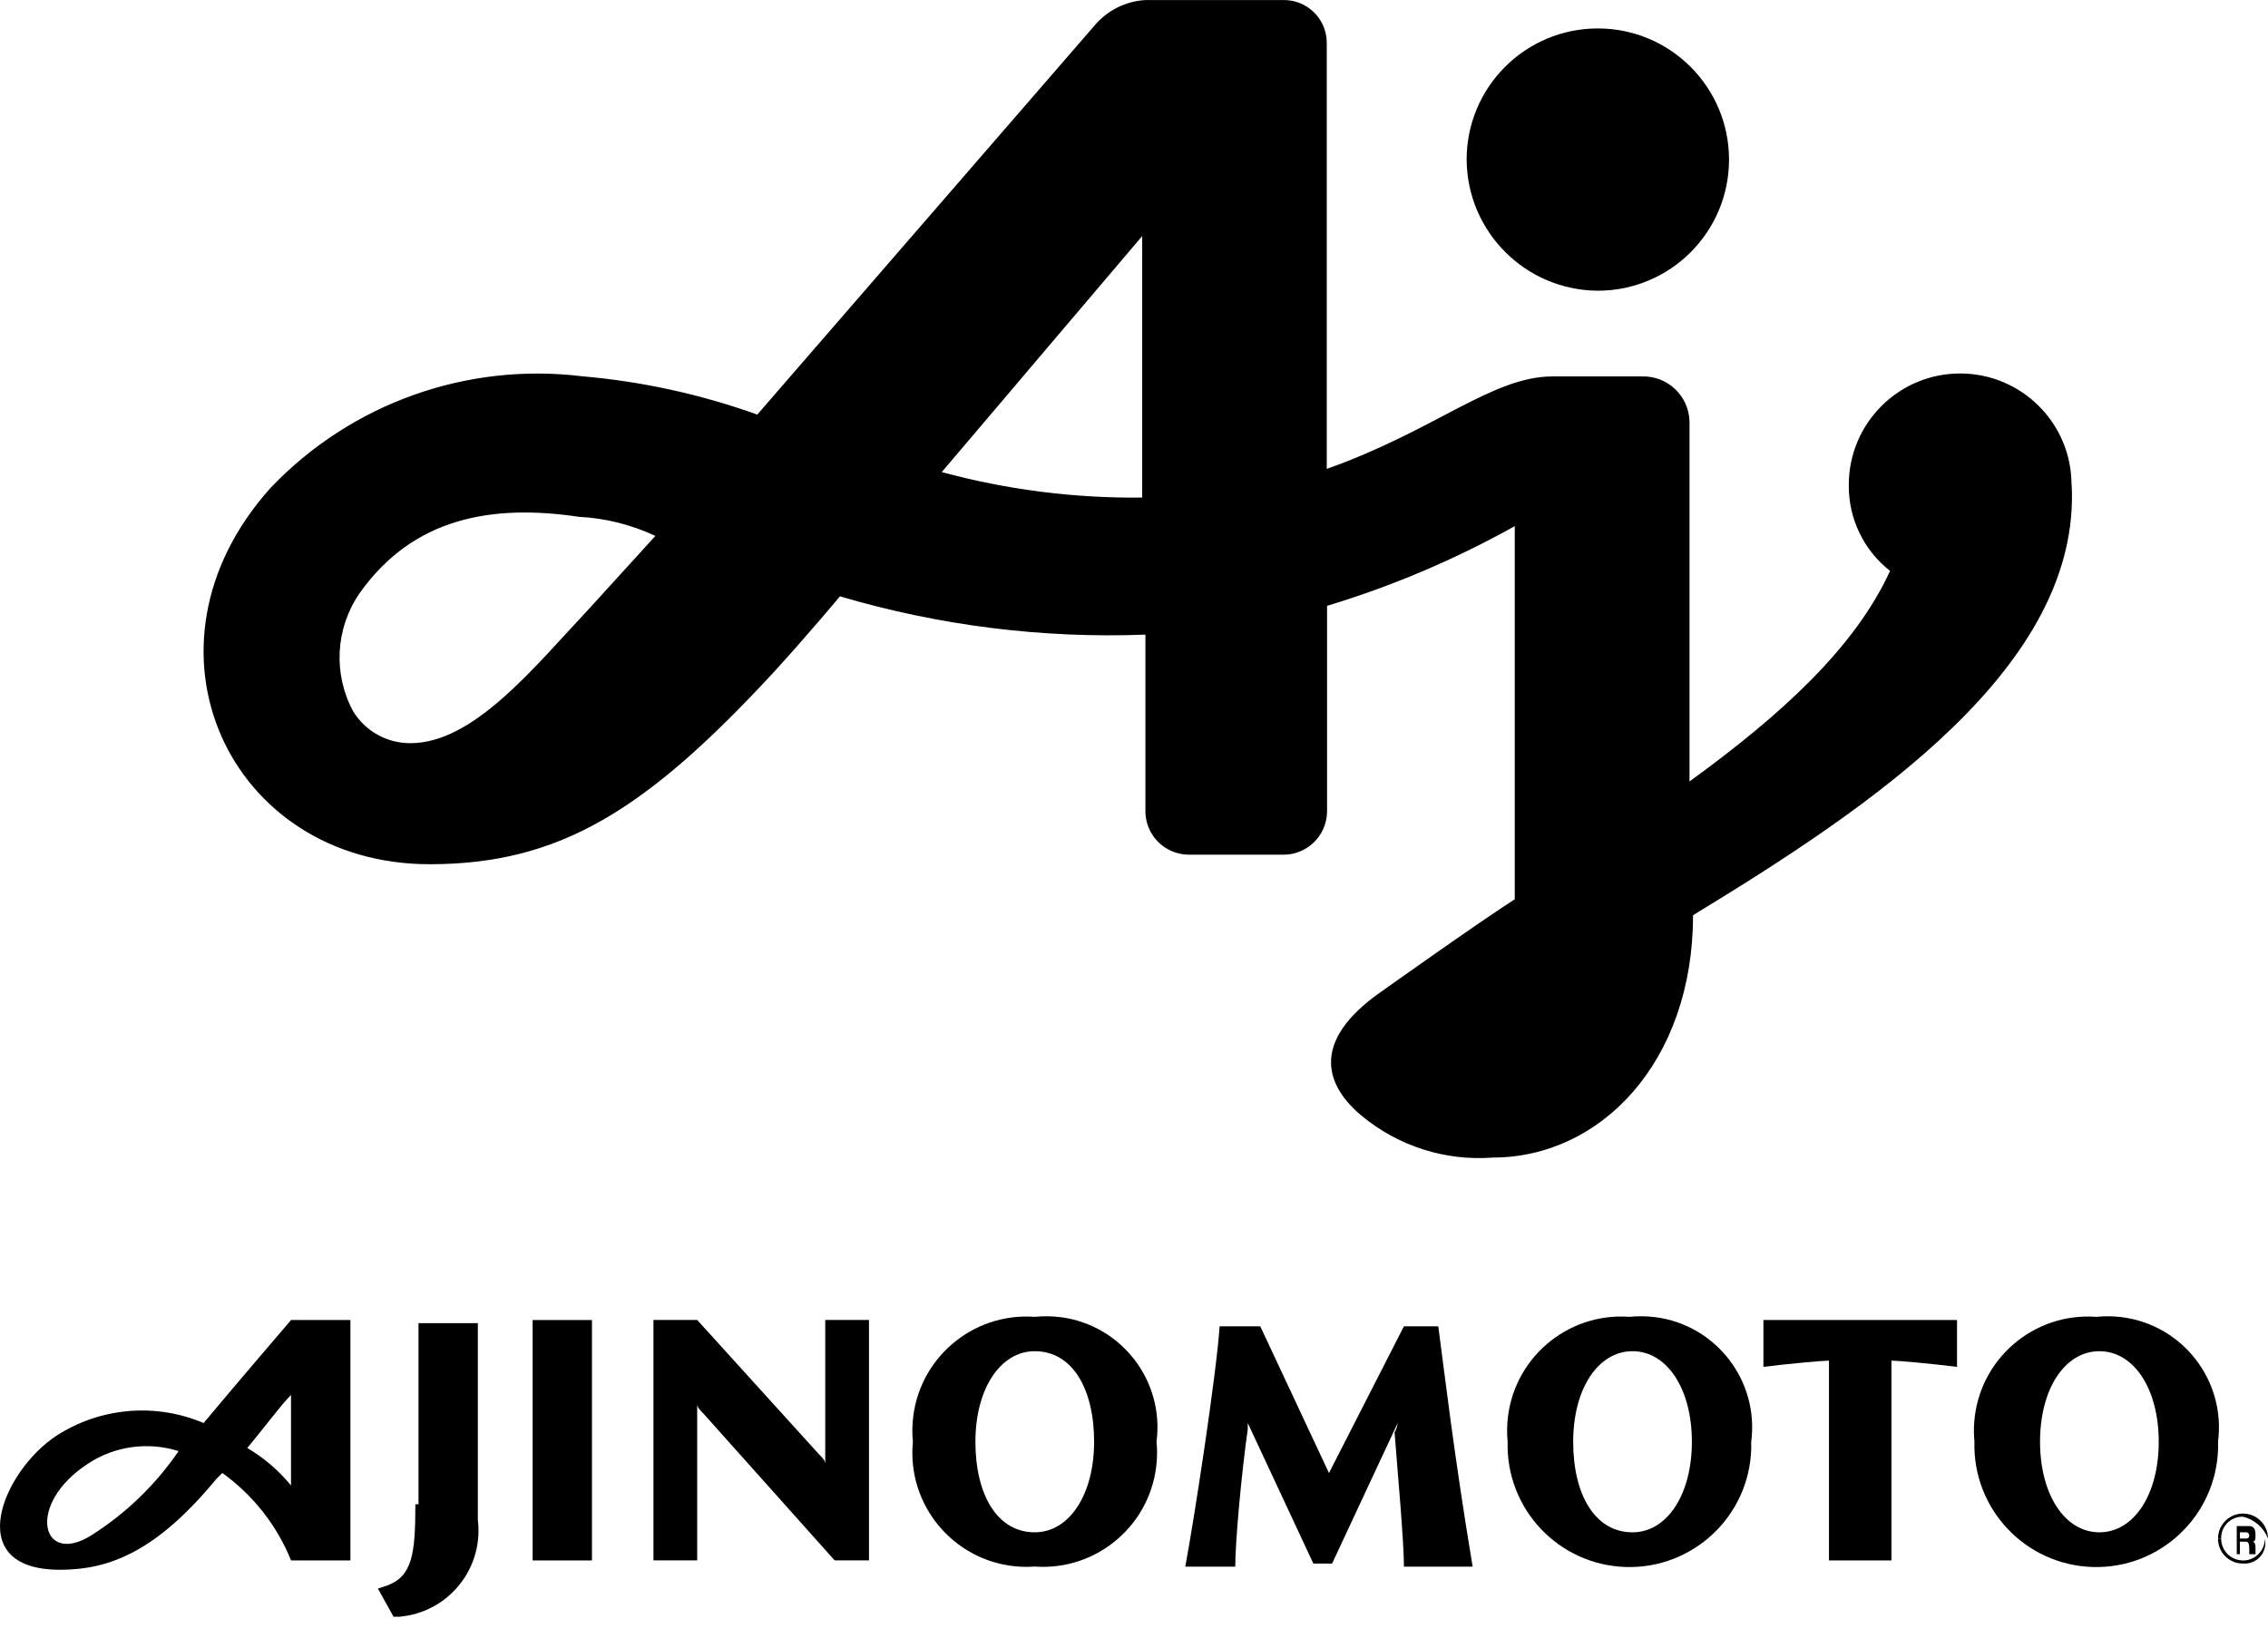 <svg width="90" height="65" viewBox="0 0 90 65" fill="none" xmlns="http://www.w3.org/2000/svg">
<g clip-path="url(#clip0_5396_4939)">
<path d="M18.962 60.328V52.519H16.607V59.708H16.483C16.483 61.691 16.359 62.559 15.368 62.931L14.996 63.054L15.616 64.17H15.864C17.75 64 19.144 62.334 18.974 60.447C18.969 60.408 18.967 60.369 18.962 60.33V60.328Z" fill="black"/>
<path d="M23.491 52.395H21.136V61.937H23.491V52.395Z" fill="black"/>
<path d="M42.086 52.282C41.746 52.239 41.402 52.234 41.06 52.268C38.567 52.087 36.398 53.962 36.217 56.455C36.198 56.712 36.201 56.969 36.226 57.224C35.983 59.712 37.803 61.927 40.291 62.171C40.546 62.196 40.805 62.198 41.06 62.18C43.553 62.361 45.722 60.486 45.903 57.993C45.922 57.736 45.919 57.479 45.894 57.224C46.209 54.807 44.503 52.594 42.086 52.28V52.282ZM41.062 60.821C39.575 60.821 38.707 59.334 38.707 57.226C38.707 55.119 39.699 53.632 41.062 53.632C42.55 53.632 43.417 55.119 43.417 57.226C43.417 59.334 42.426 60.821 41.062 60.821Z" fill="black"/>
<path d="M65.685 52.282C65.345 52.239 65.001 52.234 64.661 52.268C62.168 52.087 59.999 53.962 59.818 56.455C59.8 56.712 59.802 56.969 59.827 57.224C59.749 59.894 61.852 62.12 64.519 62.198C67.189 62.276 69.415 60.174 69.493 57.507C69.495 57.412 69.495 57.318 69.493 57.224C69.808 54.807 68.102 52.594 65.685 52.28V52.282ZM64.783 60.821C63.295 60.821 62.428 59.334 62.428 57.226C62.428 55.119 63.419 53.632 64.783 53.632C66.146 53.632 67.138 55.119 67.138 57.226C67.138 59.334 66.146 60.821 64.783 60.821Z" fill="black"/>
<path d="M88.017 57.226C88.331 54.809 86.626 52.597 84.209 52.282C83.869 52.239 83.525 52.234 83.185 52.268C80.692 52.087 78.523 53.962 78.342 56.455C78.323 56.712 78.326 56.969 78.351 57.224C78.273 59.894 80.375 62.12 83.045 62.198C85.714 62.276 87.941 60.174 88.019 57.504C88.021 57.41 88.021 57.316 88.019 57.224L88.017 57.226ZM83.309 60.821C81.945 60.821 80.954 59.334 80.954 57.226C80.954 55.119 81.945 53.632 83.309 53.632C84.672 53.632 85.664 55.119 85.664 57.226C85.664 59.334 84.672 60.821 83.309 60.821Z" fill="black"/>
<path d="M8.08 56.483C6.175 55.675 3.994 55.861 2.254 56.978C0.147 58.342 -1.588 62.308 2.378 62.308C4.361 62.308 6.22 61.565 8.576 58.714L8.823 58.466C10.042 59.343 10.988 60.545 11.55 61.937H13.905V52.395H11.55C11.55 52.395 9.319 54.995 8.08 56.483ZM3.617 60.945C1.634 62.184 1.015 59.705 3.494 58.094C4.556 57.396 5.876 57.215 7.088 57.598C6.17 58.939 4.99 60.077 3.617 60.945ZM11.548 58.962C11.061 58.367 10.474 57.864 9.813 57.474C10.432 56.73 11.176 55.739 11.548 55.367V58.962Z" fill="black"/>
<path d="M69.975 54.254C70.967 54.13 72.33 54.006 72.578 54.006V61.937H75.057V54.006C75.305 54.006 76.668 54.13 77.66 54.254V52.395H69.977V54.254H69.975Z" fill="black"/>
<path d="M55.712 52.643L52.737 58.468L50.01 52.643H48.398C48.274 54.502 47.407 60.201 47.035 62.184H49.018C49.018 61.193 49.266 58.466 49.514 56.731V56.483L52.117 62.061H52.861L55.464 56.483C55.447 56.614 55.406 56.74 55.34 56.855C55.464 58.466 55.712 61.193 55.712 62.184H58.438C57.695 57.722 57.323 54.502 57.075 52.643H55.712Z" fill="black"/>
<path d="M32.746 58.094C32.746 57.97 32.622 57.846 32.498 57.722L27.666 52.392H25.931V61.934H27.666V55.736C27.666 55.86 27.79 55.984 27.914 56.108L33.12 61.934H34.484V52.392H32.748V58.094H32.746Z" fill="black"/>
<path d="M89.008 60.077C88.46 60.077 88.017 60.52 88.017 61.069H88.141C88.129 60.6 88.499 60.213 88.967 60.201C88.981 60.201 88.995 60.201 89.008 60.201C89.461 60.309 89.832 60.635 90 61.069C90 60.52 89.557 60.077 89.008 60.077Z" fill="black"/>
<path d="M89.008 61.937C88.528 61.937 88.141 61.549 88.141 61.069H88.017C88.01 61.608 88.441 62.051 88.981 62.06C88.99 62.06 88.999 62.06 89.008 62.06C89.458 62.097 89.853 61.764 89.892 61.315C89.899 61.234 89.892 61.154 89.876 61.076C89.874 61.553 89.486 61.939 89.008 61.939V61.937Z" fill="black"/>
<path d="M89.504 60.945C89.504 60.821 89.504 60.573 89.256 60.573H88.76V61.689H88.885V61.193H89.132C89.215 61.193 89.256 61.276 89.256 61.441V61.689H89.504V61.441C89.504 61.276 89.463 61.193 89.38 61.193C89.504 61.193 89.504 61.069 89.504 60.945ZM89.256 60.945C89.256 61.028 89.215 61.069 89.132 61.069H88.885V60.821H89.132C89.199 60.821 89.254 60.872 89.256 60.941V60.945Z" fill="black"/>
<path d="M63.406 11.539C66.279 11.539 68.612 9.209 68.612 6.335C68.612 3.462 66.282 1.129 63.406 1.129C60.529 1.129 58.202 3.459 58.2 6.333C58.216 9.2 60.536 11.521 63.406 11.539Z" fill="black"/>
<path d="M82.203 19.242C82.203 16.802 80.224 14.824 77.784 14.824C75.344 14.824 73.365 16.802 73.365 19.242C73.347 20.574 73.953 21.838 75.002 22.66C73.613 25.697 70.71 28.355 67.048 31.015H67.044V16.713C67.009 15.701 66.162 14.909 65.15 14.941H61.613C59.214 14.941 56.942 17.092 52.649 18.611V1.648C52.62 0.709 51.832 -0.03 50.891 0.002C50.886 0.002 50.882 0.002 50.877 0.002H45.453C44.668 0.046 43.938 0.413 43.433 1.015L30.051 16.456C27.811 15.652 25.477 15.141 23.108 14.936C18.515 14.372 13.926 16.015 10.736 19.366C5.054 25.695 9.099 34.303 17.048 34.303C22.229 34.303 25.637 32.152 30.68 26.707C32.069 25.188 33.331 23.67 33.331 23.67C37.263 24.832 41.356 25.346 45.453 25.19V32.152C45.428 33.107 46.183 33.898 47.138 33.924C47.168 33.924 47.198 33.924 47.228 33.924H50.889C51.844 33.949 52.636 33.194 52.661 32.239C52.661 32.209 52.661 32.179 52.661 32.149V24.047C55.25 23.264 57.747 22.203 60.109 20.884V35.694C58.721 36.58 54.807 39.364 54.807 39.364C51.903 41.391 52.661 43.16 54.05 44.301C55.5 45.497 57.355 46.087 59.23 45.947C63.523 45.947 67.184 42.15 67.184 36.327C74.254 32.023 82.588 26.455 82.209 19.238L82.203 19.242ZM16.286 29.498C15.358 29.503 14.498 29.023 14.013 28.233C13.212 26.748 13.311 24.942 14.266 23.551C16.412 20.514 19.568 20.007 22.977 20.514C24.026 20.567 25.054 20.826 26.007 21.272L23.358 24.182C21.212 26.459 18.813 29.498 16.288 29.498H16.286ZM45.325 19.75C42.639 19.78 39.963 19.44 37.371 18.738L45.325 9.37V19.75Z" fill="black"/>
</g>
<defs>
<clipPath id="clip0_5396_4939">
<rect width="90" height="64.168" fill="white"/>
</clipPath>
</defs>
</svg>
